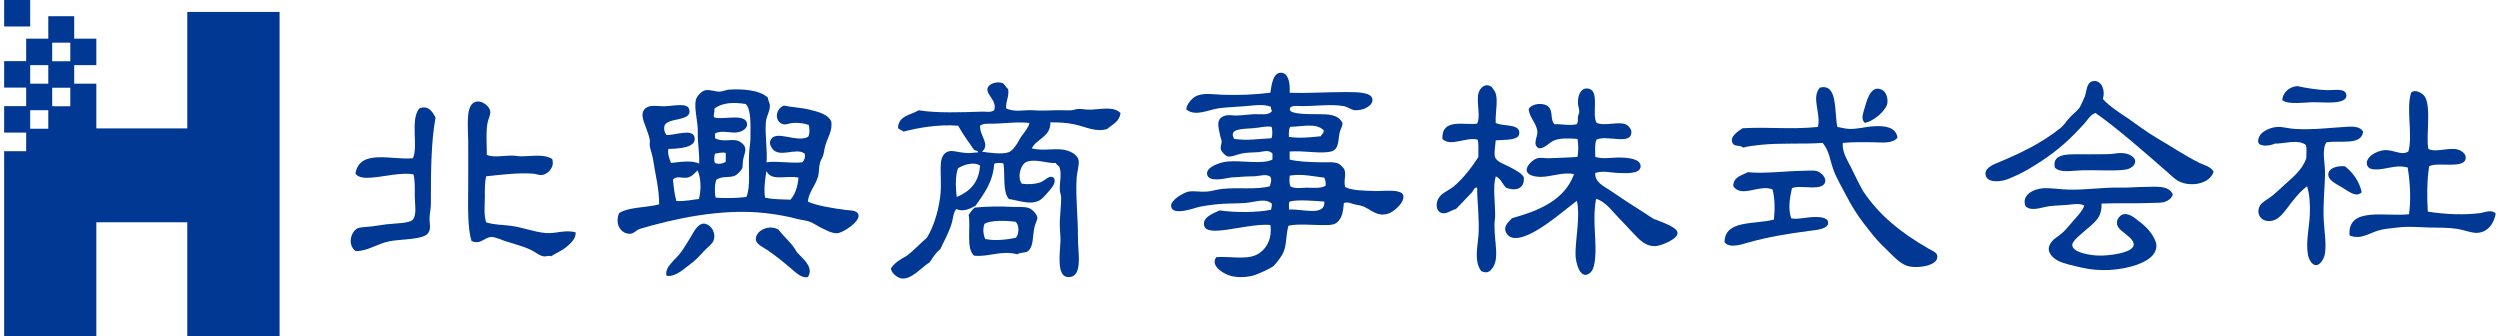 <?xml version="1.0" encoding="UTF-8"?><svg id="_レイヤー_2" xmlns="http://www.w3.org/2000/svg" viewBox="0 0 223 30.1" width="223" height="30"><defs><style>.cls-1{fill:#003894;}</style></defs><g id="_レイヤー_1-2"><path class="cls-1" d="m221.69,19.06c-1.52.2-3.18.13-4.78-.12-.08-1.33-.08-2.76.12-4.06.72-.42,3.19.29,3.27-.72.04-.29-.2-.53-.41-.65-.79-.5-2.19.22-2.93-.18-.23-1.03.27-3.7-.3-4.66-.22-.37-.95-.73-1.25-.36-.46,1.53.18,3.79-.24,5.25-.65.4-1.27-.18-2.15-.12-.7.05-1.73.63-1.55,1.31.19.76,1.74.27,2.44.18.48-.06.79-.04,1.2.06.24,1.45.29,2.98.12,4.18-2.01.26-5.55-.74-5.32,1.91,1.13.43,1.83-.33,2.93-.54.43-.08.92-.12,1.38-.18,1-.12,1.87-.02,2.8,0,.83.02,1.7,0,2.51.12.61.09,1.18.35,1.72.36,1.08.01,1.62-.97,1.74-1.73-.37-.38-.88-.12-1.31-.06Z"/><path class="cls-1" d="m211,17.21c-.24-1.04-.8-1.75-1.5-2.33-.8-.06-1.44.2-1.49.66-.08.59.72.92,1.25,1.25.59.36,1.25.91,1.73.42Z"/><path class="cls-1" d="m211.12,11.78c-.31-.53-1.04-.46-1.67-.42-1.26.08-2.87.27-4.42.18-.58-.03-1.12-.21-1.61-.18-.82.06-1.85.62-1.67,1.43.26.39,1.12.23,1.49.06.59.05,2.08-.43,2.75.12.12.29.03.81.05,1.19-.38,1.07-1.2,1.69-2.03,2.45-.32.29-.65.61-1.01.9-.36.28-.91.58-1.08.84-.41.66-.04,1.37.66,1.43,1.01.09,1.55-.94,2.09-1.61.49-.63.97-1.18,1.44-1.49.21.7.29,1.55.24,2.57-.06,1.14-.35,2.35-.18,3.47.05.41.34.99.71,1.01.39.02.76-.56.83-1.07.13-.89-.06-1.92-.11-2.93-.08-1.38.09-2.95.11-4.06.04-1.01-.33-2.2.12-2.93,1.22-.2,3.14.31,3.29-.95Z"/><path class="cls-1" d="m206.69,9.15c.68-.03,3.06.29,2.93-.66-.09-.63-1.06-.41-1.67-.42-.8-.01-1.99-.2-2.69-.36h-.06c-.69.05-1.3.61-1.31,1.25.46.41,1.79.22,2.8.18Z"/><path class="cls-1" d="m196.49,14.59c-1.39-.7-2.61-1.53-3.88-2.27-.87-.5-1.65-1.12-2.45-1.67-.82-.56-1.68-1.07-2.33-1.79.24-.79-.11-1.64-.78-1.61-.68.03-.65.82-.83,1.37-.06.15-.35.8-.48,1.02-.18.26-.58.55-.89.89-.3.33-.5.69-.84.95-1.72,1.36-3.55,2.24-5.8,3.17-.48.2-.91.52-.89.89.04.92,1.45.72,2.03.48.71-.29,1.29-.57,1.85-.9,1.63-.96,2.92-1.93,4.12-3.16.3-.31.61-.63.9-.96.28-.32.52-.76.95-.89,2,1.4,4.54,3.64,6.45,5.31.31.27.67.63.96.78,1.08.58,2.84.27,3.16-.84-.27-.47-.82-.56-1.25-.78Z"/><path class="cls-1" d="m191.48,16.73c-.66,0-1.35.08-2.09.06-1.48-.04-3.09.22-4.6.18-.81-.02-1.65-.17-2.33-.12-.85.06-1.95.62-1.55,1.61.54.49,1.33.11,2.09,0,.52-.07,1.08-.08,1.61-.12.53-.04,1.1-.19,1.56.06-.17.47-.56.88-.9,1.26-.34.38-.66.8-1.01,1.13-.47.43-.95.6-1.19,1.13-.32.68.35,1.21.77,1.43.48.24,1.3.42,2.09.6,1.62.38,3.43.26,4.9-.24.77-.27,1.84-.79,1.79-1.79-.01-.24-.16-.53-.3-.78-.36-.61-.88-1.07-1.38-1.43-.17-.13-.73-.64-1.25-.54-.35.07-.59.46-.6.72-.03.51.42.74.72,1.01.2.18.81.57.78,1.02-.06.74-2.38,1-3.23.95-.78-.04-2.26-.28-2.27-.95-.01-.37.91-1.06,1.25-1.37.78-.68,1.42-1.09,1.37-2.33,1.81-.07,3.14.01,4.6-.06.39-.02.76.02,1.13-.12.27-.11.54-.27.65-.65-.4-.85-1.54-.66-2.62-.66Z"/><path class="cls-1" d="m185.98,15.24c1.33-.04,2.85.09,3.88-.06.64-.09,1.17-.67.66-1.13-.41-.38-1.05-.4-1.68-.3-.4.07-1.33.05-2.27.06-1.53.02-3.34-.24-3.04,1.19.5.5,1.46.27,2.44.24Z"/><path class="cls-1" d="m172.19,22.23c-2.42-1.39-4.36-2.95-5.79-5.08-.39-.67-.71-1.36-1.07-2.09-.33-.68-.85-1.4-.78-2.27.82-.08,1.77-.07,2.63-.06.86.01,1.81.16,2.27-.41-.15-.98-1.16-1.07-2.09-1.02-.71.03-1.45.25-2.15.24-.4,0-.76-.12-1.14-.18-.3-1.32.07-3.92-1.56-3.52-.81.88.11,2.32-.18,3.52-2.4.25-4.41-.02-6.75.12-.45.3-1.16.76-.9,1.31.18.39.61.13.96.42.45-.13.98-.18,1.5-.24,1.84-.2,3.8-.05,5.61-.18.6.72.62,1.44.96,2.39.27.76.8,1.64,1.25,2.51.44.85.95,1.62,1.49,2.33.54.69,1.06,1.4,1.73,2.03.67.63,1.33,1.45,2.09,1.73.74.28,2.89.08,2.74-.9-.05-.3-.47-.45-.83-.65Z"/><path class="cls-1" d="m168.48,9.45c.19-.43.01-1.16-.35-1.37-.96-.57-1.36.67-1.56,1.37-.23.8-.41,1.18-.05,1.55.69-.12,1.66-.89,1.96-1.55Z"/><path class="cls-1" d="m162.15,19.42c-.83,0-1.69.25-2.21.12-.28-.78-.16-1.73.06-2.69.69-.38,2.89.39,2.99-.66.02-.4-.47-.83-.84-.9-.33-.06-.9,0-1.31,0-1.53.03-3.42.27-4.78.12-.56.3-1.3.41-1.31,1.25.74,1.1,2.35-.21,3.52.3.2.79.22,1.75.12,2.69-1.76.47-4.4,0-4.42,2.03.46.59,1.57.18,2.21,0,1.74-.48,3.37-.75,5.32-1.01.71-.09,1.86-.16,1.73-.83-.07-.37-.74-.42-1.08-.42Z"/><path class="cls-1" d="m147.76,19.66c-.34-.18-.65-.41-.95-.6-1.07-.67-2.14-1.37-3.1-2.03-.52-.35-1.38-.73-1.31-1.55.75-.24,1.39-.01,2.09,0,.51.01,1.96.15,1.97-.6,0-.65-1.05-.76-1.73-.78-.88-.02-1.65.17-2.33-.06.01-.36-.08-1.2.12-1.55.95-.44,3.18.57,3.11-.72-.01-.23-.27-.52-.42-.6-.69-.37-1.93.17-2.69-.18-.45-.72.28-2.78-.66-3.04-.75-.21-1.03.61-1.01,1.25,0,.31.12.54.12.78,0,.15-.1.33-.12.48-.03.22.06.47-.12.66-.61.15-1.45-.04-1.97,0-.42-.39-.11-1.11-.53-1.55-.39-.41-1.46-.35-1.79.18.04.78.76,1.3.78,2.09,0,.48-.46,1.1.12,1.43.58.04.9-.53,1.43-.72.58-.21,1.26-.16,2.04-.12.09.42.09,1.19,0,1.61-.68.07-1.63.08-2.51.12-.36.02-.77-.08-1.08,0-.36.1-1.04.67-.95,1.13.07.4.71.54,1.25.54.92,0,2.07-.47,2.98-.24-.85,2.32-3.09,3.25-5.55,3.94-.36.38-.85.78-.48,1.37.54.88,2.02.09,2.51-.18,1.32-.73,2.83-2.03,3.77-2.75.32,1.29-.1,3.3-.12,4.66-.02.96.48,2.59,1.37,1.73.31-.3.4-1.12.42-1.79.04-1.36-.27-3.19.06-4.78.92.29,1.48,1.19,2.27,1.97.33.33.66.71,1.01,1.07.58.61,1.14,1.27,2.09,1.19.49-.04,1.97-.64,1.91-1.19-.05-.54-1.52-.97-1.97-1.19Z"/><path class="cls-1" d="m134.39,16.79c.78.32,1.73.19,1.61-.95-.25-.38-.71-.6-1.25-.89-.46-.25-1.19-.46-1.32-.9-.11-.36.03-.99.06-1.49.92-.08,2.31.06,2.09-.84-.16-.63-1.55-.41-2.09-.72-.06-.97.36-2.46-.24-3.04-.04-.04-.07-.15-.12-.18-.54-.39-1.06.05-1.19.6-.19.8.23,2.04-.12,2.69-1.16.15-3.19-.52-3.1,1.37.75.73,2.13-.22,3.16.06.11.43.04,1.04.06,1.55-.5.77-1.25,1.83-2.2,2.63-.43.35-.97.55-1.25.9-.44.53-.37,1.35.18,1.49.47.11.87-.29,1.26-.36.46-.49,1-1.02,1.43-1.49.14-.15.22-.51.47-.42,0,1.35.22,2.84.12,4.24-.08,1.1-.41,2.32.24,3.22.38.18.63.13.83-.06.9-.86.34-2.36.36-4.12,0-.27.06-.52.06-.78,0-1.32-.22-2.65.06-3.52.44.2.59.68.9,1.01Z"/><path class="cls-1" d="m122.63,17.09c-.86-.03-2.04-.02-2.62-.36-.14-.67.12-1.09-.06-1.55-.06-.16-.36-.45-.54-.54-.37-.18-1.03-.1-1.74-.12-.94-.02-1.86-.05-2.62-.24v-.72c1.32-.1,2.77.23,3.7,0,.74-.18.62-1.01.78-1.73.07-.29.27-.53.24-.84-.39-.77-1.3-.76-2.09-.77-.62-.01-2.62.05-2.62-.42,0-.43.68-.3,1.19-.3,1.01,0,2.52-.2,3.65,0,.32.06.67.33.95.36.73.07,1.66-.37,1.61-.96-.05-.63-1.25-.66-2.33-.66-1.96,0-3.35.12-5.08.06.06-.94-.15-1.79-.78-1.79-.7,0-.83,1.01-.95,1.79-1.29.16-2.84.24-4.3.18-.86-.03-1.78-.21-2.45.18-.29.17-.79.74-.77,1.14.84.67,1.95.01,2.98-.12.78-.1,1.56-.11,2.33-.18.78-.07,1.6-.21,2.27.06-.05.21.09.23.06.42-.33.37-.98.22-1.55.24-.49.02-1.05.1-1.56.12-.33.01-.71-.08-1.01,0-.95.24-.64,1.05-.48,1.85.02.13.11.31.12.42.02.32-.15.5-.06.78.06.21.42.56.54.59.34.12.81-.13,1.31-.24.49-.1,1.08-.09,1.5-.12.39-.03.9-.27,1.26.12v.54c-.89.46-2.75.05-4.06.18-.59.06-1.9.47-1.79,1.14.12.76,1.65.36,2.03.3.25-.04.55-.03.83-.06.49-.05.92-.05,1.32-.06.57-.02,1.16-.26,1.49.06.14.23.01.62-.06.83-1.21.33-2.74.08-4.3.24-.45.05-.89.21-1.37.24-.54.04-1.13-.09-1.61,0-.42.08-1.64.77-1.55,1.32.13.89,2.06.15,2.45.06.43-.1,1.01-.18,1.55-.24.83-.1,1.74-.06,2.56-.12.99-.07,1.85-.48,2.45.06.04.24-.06.34-.06.54-1.17.25-3.23.27-4.6.06-.44.22-1.65.58-1.37,1.43.13.42.88.42,1.49.36,1.31-.13,3.3-.62,4.42-.48.14,1.14-.25,1.94-.9,2.45-.97.76-2.5.33-3.94.42-.58.74.58,1.48,1.25,1.67.6.17,1.37.15,1.97,0,.45-.11,1.6-.64,1.85-.84.28-.23.78-.93.9-1.19.34-.73.23-1.53.48-2.45.86-.18,1.86-.07,2.8-.06.89,0,1.33.05,1.68-.36.38-.45.41-.93.48-1.61.35-.13.66.04.95.12.22.05.52.08.78.18.68.27,1.22.95,2.21.66.52-.15,1.56-1.04,1.37-1.67-.18-.58-1.95-.34-2.57-.36Zm-9.2-4.72c-1.09.05-2.18.24-3.35.06-.5-.9.58-.88,1.74-.96.64-.05,1.07-.21,1.61-.12.09.25.09.77,0,1.02Zm1.68-1.02c1.19-.03,2.28-.36,2.98.3.05.32-.2.32-.24.54-.94.11-2.03.2-2.87.06,0-.35-.02-.69.12-.9Zm-.12,7.41c.02-.24-.06-.58.06-.72.69-.2,2.28-.06,3.1,0,.11,1.4-2.11.6-3.16.72Zm1.67-1.97c-.52.01-1.15.14-1.55-.12-.12-.34-.07-.58-.06-.95,1.06-.19,2.15.07,3.1.18.07.21.16.4.12.72-.45.27-1.07.17-1.62.18Z"/><path class="cls-1" d="m97.19,9.81c-.38.02-.73-.08-1.07-.06-.2.01-.41.11-.6.12-.5.02-1.02-.02-1.55,0-.64.03-1.26.04-1.85,0-.85-.06-1.72.21-2.45-.18-.02-.72.3-1.07.18-1.73-.18-.08-.29-.46-.54-.54-.54-.16-1.26.11-1.31.54-.07.56.89,1.08.6,1.91-.34.22-.65.11-1.08.12-1.8.06-4.05.15-5.67-.12-.71.43-1.79.47-1.85,1.55.06.21.36.2.48.36,1.32-.34,3.12-.67,4.9-.53.41.74.9,1.41,1.37,2.09.06.18.4.08.42.3-.29,0-.62.07-.95.06-.57-.02-1.24-.22-1.55-.18-.55.07-.8.52-.84,1.14-.06.88.08,1.94-.06,2.98-.2,1.51-.67,2.81-1.19,3.64-.62.52-1.15,1.13-1.79,1.61-.55.31-1.1.61-1.43,1.14.05.44.62.85.95.89.9.14,1.88-1.09,2.51-1.43.3-.42.54-.88.96-1.19.33-.71.76-1.46,1.01-2.27.15-.45.12-.95.42-1.32.63.29,1.29-.05,1.73-.3.74-1.07,1.55-2.07,1.67-3.76.16-.08.69-.11.83,0,.15,1.06-.09,2.52.48,3.16.88.14,1.84.52,2.63.18.36-.15.69-.59.96-.89.27-.32.7-.79.42-1.2-.41-.27-.75.26-1.19.42-.5.17-1.08.2-1.67.12-.43-.61-.09-1.78.48-1.97.8-.27,1.81.17,2.57.12.08.2.33.23.36.48.17.58-.03,1.3,0,1.91,0,.21.11.45.12.72,0,.62-.09,1.38-.12,2.09-.03.67.08,1.31.06,1.79-.05,1.09-.37,3.15.66,3.22,1.06.07,1.02-1.32.96-2.27-.03-.43-.06-.91-.06-1.37.01-1.79-.21-3.35-.12-5.14.03-.65.26-1.25.18-1.67-.1-.5-.67-.78-1.08-.89-.91-.27-2.01.1-3.11-.18.44-.89,1.67-.99,1.67-2.33.78,0,1.45.03,2.15.18,1,.21,1.88.72,2.92.42.46-.41,1.11-.65,1.2-1.43-.59-.63-1.76-.34-2.69-.3Zm-11.94,7.82c-.09-.79-.14-1.93.12-2.57.44-.29,1.4-.63,1.97-.24-.1,1.53-.93,2.33-2.09,2.81Zm5.79-5.43c-.13.18-.23.4-.35.6-.2.31-.48.73-.84.84-.65.2-1.77.01-2.33-.06.75-.69-.2-1.35-.18-2.33.34-.23.71-.17,1.26-.18,1.02-.03,2.18-.19,3.16-.06-.07.38-.4.76-.72,1.2Z"/><path class="cls-1" d="m91.75,18.64c-.4-.17-.91-.1-1.37-.12-1.25-.06-2.34-.06-3.52.06-.21.19-.39.41-.54.66.21,1.01-.26,2.99.48,3.64,1.29.15,2.43-.51,3.88-.12.21-.17.63-.12.89-.24.61-.43.43-1.32.66-2.27.06-.25.26-.6.24-.78-.03-.28-.42-.7-.72-.84Zm-1.19,2.63c-.78.19-1.96.3-2.75.12-.19-.35-.24-.99-.06-1.37.62-.33,1.9-.28,2.75-.18.37.27.34,1.08.06,1.43Z"/><path class="cls-1" d="m75.21,18.77c-.85-.1-2.54-.37-3.28-.72.05-.78.66-1.43.9-2.21.12-.38.07-.82.18-1.25.05-.23.23-.47.3-.72.08-.29.1-.57.18-.84.24-.8.64-1.28.54-2.15-.29-.65-1.14-.87-1.97-1.07-.77-.19-1.64-.21-2.27-.36-.81.31-.86,1.47-.06,1.67.27.07.55-.11.9-.12.5-.02.98.04,1.37.18.1.27.11.89-.06,1.07-1.03.56-2.92-.69-3.35.3-.1.22-.06.36.06.6.58,1.14,2.22-.02,2.99.6.1.23-.03.68-.24.78-1.03.11-2.29-.15-3.17,0,.1-1.04-.15-2.34-.06-3.58.04-.55.38-1,.36-1.49,0-.26-.18-.49-.18-.72-.73-.69-2.24-.79-3.46-.72-.27.02-.54.16-.84.18-.41.02-.9-.21-1.31-.12-.28.06-.76.5-.84.89-.16.76.2,1.91.18,2.87-.03.97.17,1.9.12,2.81-.64-.35-1.92-.13-2.51-.06-.15-.32-.34-.88-.24-1.26.85-.02,2.59-.09,2.33-1.07-.2-.78-1.79-.13-2.51-.18-.21-.3-.23-.57-.18-.78.19-.85,2.58-.35,2.21-1.55-.18-.58-1.43-.25-2.21-.24-.42.01-1.13-.11-1.49.06-.76.36-.42,1.19-.18,1.79.14.36.29.78.36,1.14.04.18-.03.38,0,.54.07.43.24.84.3,1.25.2,1.35.55,2.62.54,4-1.14.31-2.69.22-3.58.78-.42.97.16,1.91,1.01,1.85.3-.02.49-.27.78-.42,3.09-.91,7.33-1.87,11.28-1.43,1.06.12,2.03.3,2.93.54.36.09.76.12,1.08.24.31.12.61.34.89.48.45.21,1.03.57,1.55.54.55-.04,1.95-1,1.91-1.56-.04-.51-.65-.46-1.26-.53Zm-13.02-.96c-.5.05-1.25.22-2.03.18-.18-.68-.23-1.2-.3-1.91.29-.38.84-.11,1.25-.18.45-.08.66-.37.95-.66.31.71.34,1.72.12,2.57Zm4.6-5.43c0,.45-.1.89-.12,1.37-.07,1.42.15,2.95-.24,3.88-.85.11-2.05.12-2.75.06-.12-.45-.09-1.23.06-1.61.59-.37,1.14-.13,1.67-.36.18-.08.59-.46.66-.72.04-.17.02-.41.06-.66.11-.63.37-.95.06-1.37-.08-.11-.35-.31-.48-.36-.58-.22-1.4.15-2.09-.24v-.42c.62-.35,1.44.02,2.09-.12.37-.08.81-.34.78-.72-.07-1.04-2.22-.34-2.93-.6-.15-.21.07-.46,0-.78.74-.59,1.82-.58,2.81-.42.51.51.42,1.96.42,3.05Zm-3.17,1.37c.25-.02.61-.16.96-.06v.78c-.18.16-.68.26-.96.12-.11-.19-.07-.64,0-.84Zm6.75,4.12c-.74-.04-1.46,0-2.27-.18-.13-.76.01-1.68.12-2.39.44.97,1.78.36,2.87.6-.07.83-.3,1.5-.72,1.97Z"/><path class="cls-1" d="m69.31,20.56c-.85-.53-2.12.1-2.03.9.04.42.68.68,1.07.95.91.63,1.55,1.17,2.27,1.79.38.33.83.7,1.31.6.6-.91-.54-1.7-1.01-2.27-.42-.78-1.1-1.29-1.61-1.97Z"/><path class="cls-1" d="m62.74,20.02c-.65-.11-1.05.79-1.37,1.32-.23.36-.46.76-.72,1.13-.58.83-1.57,1.4-1.37,2.21.82.14,1.59-.66,2.09-1.01.47-.34.78-.68,1.2-1.13.32-.36.76-.67.89-.95.3-.64-.12-1.45-.72-1.55Z"/><path class="cls-1" d="m48.52,20.86c-1.07-.08-2.12-.52-3.23-.66-.72-.09-1.43-.07-2.15-.3-.22-.68-.13-1.43-.12-2.21,0-.7-.02-1.32.12-1.91,1.27-.14,2.83-.33,4.18-.24.28.02.56.16.83.12.52-.08,1.14-.68.9-1.43-.73-.47-1.82-.24-2.8-.24-.23,0-.45-.05-.66-.06-.87-.03-1.73.2-2.39-.06,0-.92-.1-1.94.06-2.87.06-.36.3-.72.24-1.07-.06-.35-.62-.92-1.2-.84-1.03.14-.79,2.1-.77,3.46.02,1.33,0,2.67,0,4.12-.01,1.92-.06,3.79.3,4.9.83.37,1.12-.34,1.79-.36.33,0,.78.22,1.2.36.81.27,1.67.47,2.39.83.41.21.68.48,1.07.54.23.04.45-.1.66,0,.44-.28.96-.49,1.37-.83.38-.33.87-.73.84-1.31-.89-.27-1.77.12-2.63.06Z"/><path class="cls-1" d="m37.18,9.69c-.88.95-.09,3.42-.6,4.47-1.84.2-4.78-.88-5.14,1.38.29.4.89.39,1.37.36,1.18-.07,2.65-.49,3.82-.3.14.5.12,1.16.12,1.97,0,.7.2,1.65-.18,2.09-.29.34-1.58.32-2.39.42-.41.05-.84.13-1.25.18-.52.06-1.06.06-1.31.18-.54.26-.95,1.41-.18,2.03,1.12.03,1.9-.67,3.11-.89.92-.18,2.97-.11,3.4-.72.27-.37.12-.78.12-1.31,0-.4.12-.82.12-1.26,0-2.71.01-5.63.42-7.76-.25-.48-.61-1.14-1.43-.84Z"/><rect class="cls-1" width="2.33" height="2.37"/><path class="cls-1" d="m16.39,1.07v10.42h-8.14v-4h-1.98v-1.66h1.98v-2.37h-1.98V1.45h-2.32v2.01h-1.98v2.01H0v2.37h1.97v1.66H0v2.37h1.97v1.66H0v16.56h8.25v-10.2h8.14v10.2h8.26V1.07h-8.26ZM3.95,11.52h-1.62v-1.66h1.62v1.66Zm0-4.03h-1.62v-1.66h1.62v1.66Zm1.97,2.02h-1.62v-1.66h1.62v1.66Zm0-4.03h-1.62v-1.66h1.62v1.66Z"/></g></svg>